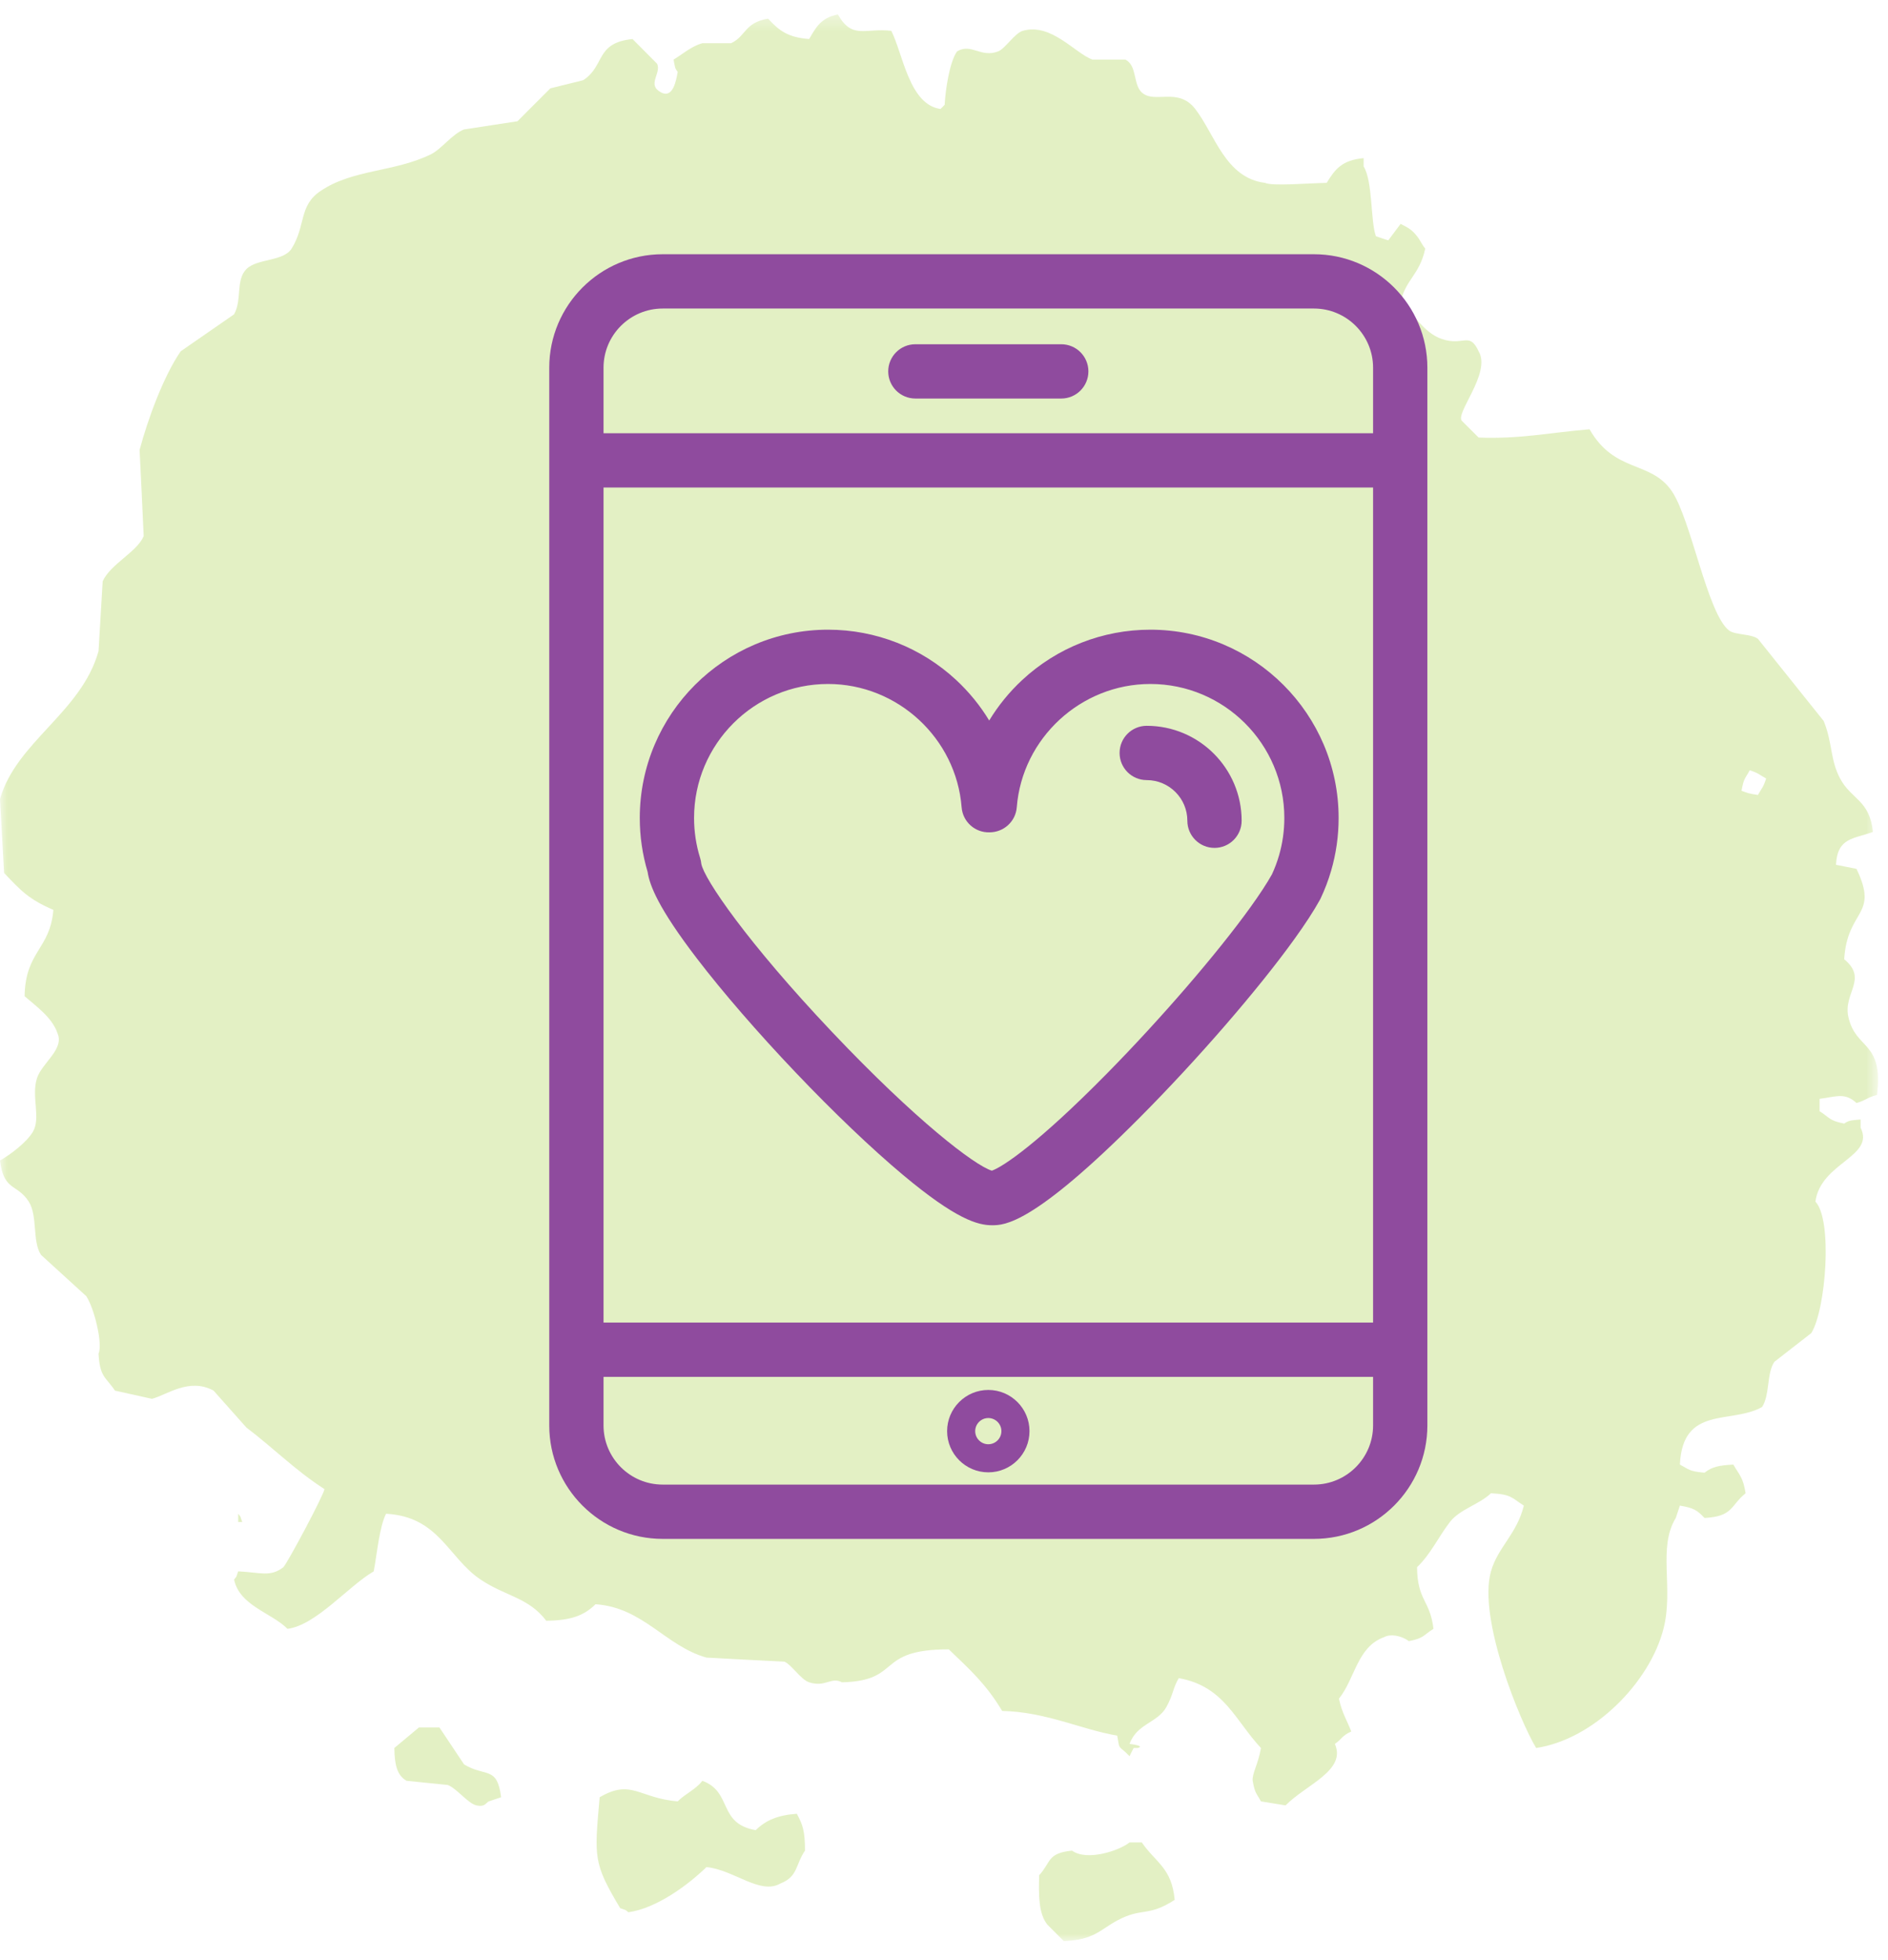 <svg xmlns="http://www.w3.org/2000/svg" xmlns:xlink="http://www.w3.org/1999/xlink" width="131px" height="136px" viewBox="0 0 131 136"><title>Group 14</title><defs><polygon id="path-1" points="0 0.335 130.31 0.335 130.31 134 0 134"></polygon></defs><g id="Page-1" stroke="none" stroke-width="1" fill="none" fill-rule="evenodd"><g id="Group-14"><g id="Group-3" opacity="0.3" transform="translate(0, 0.665)"><mask id="mask-2" fill="white"><use xlink:href="#path-1"></use></mask><g id="Clip-2"></g><path d="M78.373,127.155 L79.226,127.155 C80.164,128.538 81.312,128.911 81.505,131.143 C79.623,132.355 79.257,131.639 77.518,132.573 C76.336,133.208 75.907,133.927 73.812,134 C73.434,133.617 73.053,133.24 72.672,132.859 C72.065,132.095 72.065,130.88 72.102,129.435 C72.944,128.511 72.649,127.904 74.38,127.725 C75.427,128.475 77.659,127.729 78.373,127.155 L78.373,127.155 Z M48.733,122.881 C50.846,123.656 49.783,125.843 52.436,126.305 C53.14,125.613 53.963,125.266 55.288,125.167 C55.698,125.924 55.855,126.367 55.855,127.725 C55.181,128.709 55.382,129.525 54.146,130.007 C52.751,130.824 50.877,129.034 49.017,128.87 C47.785,130.066 45.601,131.717 43.602,132.002 C43.309,131.773 43.523,131.902 43.031,131.717 C41.157,128.575 41.237,128.232 41.607,124.023 C43.813,122.73 44.324,124.079 47.022,124.309 C47.558,123.767 48.26,123.499 48.733,122.881 L48.733,122.881 Z M29.067,119.18 L30.491,119.18 C31.061,120.035 31.631,120.888 32.2,121.743 C33.691,122.648 34.49,121.814 34.77,124.023 C34.482,124.121 34.197,124.214 33.913,124.309 C33.708,124.421 33.635,124.72 33.059,124.587 C32.474,124.463 31.672,123.385 31.061,123.17 C30.115,123.07 29.165,122.979 28.212,122.881 C27.526,122.492 27.382,121.733 27.361,120.605 C27.93,120.128 28.499,119.652 29.067,119.18 L29.067,119.18 Z M16.527,104.354 C16.756,104.65 16.628,104.44 16.81,104.928 L16.527,104.928 L16.527,104.354 Z M122.545,53.344 C122.334,54.006 122.249,53.985 121.976,54.486 C121.319,54.391 121.268,54.354 120.837,54.196 C120.999,53.293 121.086,53.37 121.407,52.775 C122.066,52.989 122.043,53.074 122.545,53.344 L122.545,53.344 Z M127.391,59.332 C127.867,59.419 128.34,59.523 128.816,59.616 C130.393,62.913 128.175,62.373 127.961,65.886 C129.628,67.255 127.886,68.219 128.247,69.873 C128.756,72.204 130.698,71.515 130.241,75.294 C129.489,75.505 129.561,75.631 128.816,75.86 C128.01,75.12 127.458,75.408 126.253,75.57 L126.253,76.426 C126.951,76.864 126.899,77.08 127.961,77.285 C128.297,77.053 128.44,77.064 129.099,77 L129.099,77.571 C130.109,79.594 126.337,79.972 125.963,82.697 C127.18,83.986 126.68,90.225 125.679,91.819 C124.824,92.484 123.969,93.146 123.117,93.813 C122.572,94.606 122.809,96.136 122.26,96.95 C120.12,98.156 116.752,96.813 116.561,100.942 C117.21,101.29 117.201,101.409 118.269,101.506 C118.81,101.08 119.293,100.999 120.267,100.942 C120.686,101.665 120.949,101.831 121.12,102.932 C120.048,103.797 120.274,104.539 118.269,104.647 C117.756,104.103 117.517,103.953 116.561,103.789 C116.466,104.072 116.373,104.354 116.275,104.647 C115.005,106.724 116.145,109.513 115.422,112.337 C114.468,116.057 110.587,120.011 106.586,120.605 C105.49,118.806 102.525,111.612 103.452,108.35 C103.928,106.673 105.251,105.759 105.732,103.789 C104.9,103.264 104.902,103.008 103.452,102.932 C102.645,103.708 101.282,104.042 100.602,104.928 C99.781,106 99.276,107.15 98.322,108.062 C98.348,110.412 99.227,110.327 99.462,112.337 C98.759,112.776 98.809,112.992 97.753,113.191 C97.198,112.781 96.461,112.685 96.042,112.912 C94.168,113.586 94.033,115.764 92.905,117.184 C93.109,118.164 93.462,118.687 93.759,119.46 C93.104,119.753 93.147,119.954 92.622,120.322 C93.435,122.17 90.617,123.145 89.201,124.587 C88.633,124.498 88.059,124.401 87.492,124.309 C87.169,123.714 87.081,123.786 86.918,122.881 C86.859,122.401 87.311,121.697 87.492,120.605 C85.71,118.711 84.943,116.317 81.791,115.759 C81.39,116.419 81.412,116.891 80.936,117.752 C80.318,118.874 78.895,118.898 78.373,120.322 C78.373,120.322 79.502,120.445 78.942,120.605 L78.657,120.605 C78.562,120.791 78.467,120.981 78.373,121.175 C78.278,121.08 78.182,120.981 78.085,120.888 C77.565,120.445 77.686,120.639 77.518,119.749 C74.973,119.307 72.585,118.101 69.536,118.035 C68.405,116.154 67.333,115.203 65.832,113.762 C60.674,113.76 62.64,115.942 58.419,116.049 C57.664,115.645 57.281,116.416 56.143,116.049 C55.563,115.857 54.941,114.844 54.433,114.617 C52.628,114.525 50.821,114.433 49.017,114.333 C46.17,113.531 44.627,110.854 41.321,110.632 C40.501,111.442 39.566,111.758 37.9,111.776 C36.667,110.152 35.083,110.086 33.344,108.919 C31.088,107.406 30.474,104.556 26.787,104.354 C26.323,105.267 26.163,107.118 25.931,108.35 C24.152,109.388 21.923,112.095 19.947,112.337 C18.833,111.219 16.616,110.732 16.242,108.919 C16.472,108.627 16.344,108.846 16.527,108.35 C18.075,108.423 18.757,108.765 19.662,108.062 C19.991,107.693 22.419,103.138 22.515,102.646 C20.488,101.344 18.965,99.787 17.097,98.374 C16.338,97.521 15.578,96.66 14.818,95.812 C13.128,94.889 11.575,96.115 10.542,96.381 C9.686,96.191 8.833,95.999 7.976,95.812 C7.341,94.859 6.927,94.901 6.837,93.248 C7.146,92.567 6.535,90.082 5.984,89.257 C4.938,88.309 3.894,87.354 2.848,86.397 C2.222,85.463 2.631,83.706 1.994,82.697 C1.193,81.445 0.255,81.988 0,79.848 C0.77,79.403 1.835,78.596 2.28,77.857 C2.848,76.91 2.164,75.408 2.561,74.15 C2.907,73.068 4.477,72.139 3.989,71.017 C3.61,69.907 2.498,69.145 1.707,68.448 C1.763,65.307 3.471,65.221 3.703,62.461 C1.963,61.707 1.448,61.12 0.283,59.9 C0.185,58.191 0.093,56.478 0,54.77 C1.125,50.8 5.656,48.754 6.837,44.506 C6.933,42.895 7.031,41.273 7.124,39.662 C7.669,38.457 9.517,37.627 9.969,36.528 C9.88,34.534 9.783,32.538 9.686,30.548 C10.241,28.466 11.329,25.461 12.537,23.707 C13.771,22.849 15.009,21.992 16.242,21.141 C16.81,20.115 16.338,18.771 17.097,18.004 C17.836,17.257 19.668,17.488 20.235,16.579 C21.226,14.984 20.725,13.608 22.23,12.593 C24.49,11.056 27.373,11.291 29.925,10.026 C30.634,9.67 31.385,8.626 32.2,8.315 C33.438,8.126 34.675,7.935 35.905,7.747 C36.667,6.983 37.426,6.229 38.186,5.464 C38.947,5.275 39.707,5.085 40.467,4.899 C42.012,3.888 41.28,2.313 43.888,2.043 C44.454,2.617 45.027,3.185 45.597,3.76 C45.903,4.444 44.847,5.216 45.88,5.751 C46.714,6.181 46.923,4.87 47.022,4.328 C46.806,4.022 46.852,4.054 46.736,3.469 C47.344,3.109 47.954,2.548 48.733,2.333 L50.725,2.333 C51.761,1.854 51.648,0.904 53.295,0.627 C54.033,1.436 54.645,1.931 56.143,2.043 C56.636,1.201 56.96,0.578 58.139,0.334 C59.119,2.099 60.044,1.258 61.843,1.474 C62.655,3.071 63.084,6.603 65.262,6.894 C65.359,6.798 65.454,6.701 65.546,6.605 C65.596,5.59 65.882,3.648 66.402,2.903 C67.398,2.304 68.04,3.365 69.251,2.903 C69.749,2.714 70.397,1.643 70.961,1.474 C72.937,0.895 74.616,3.057 75.804,3.469 L78.085,3.469 C78.913,3.884 78.608,5.186 79.226,5.751 C80.118,6.561 81.735,5.351 82.932,6.894 C84.3,8.659 85.018,11.682 87.775,12.021 C88.266,12.259 90.691,12.05 92.054,12.021 C92.639,11.056 93.128,10.443 94.616,10.306 L94.616,10.877 C95.262,11.932 95.085,14.673 95.469,15.724 C95.754,15.823 96.042,15.922 96.326,16.009 C96.613,15.632 96.895,15.249 97.182,14.867 C97.727,15.143 97.964,15.269 98.322,15.724 C98.515,15.949 98.694,16.365 98.891,16.579 C98.505,18.406 97.537,18.704 97.182,20.29 C98.08,21.09 98.778,22.417 100.032,22.849 C101.553,23.377 101.941,22.304 102.596,23.707 C103.499,25.22 100.893,28.074 101.452,28.551 C101.835,28.932 102.216,29.311 102.596,29.69 C105.47,29.802 107.427,29.36 110.292,29.117 C112.053,32.189 114.516,31.258 115.99,33.396 C117.342,35.356 118.463,41.935 119.982,43.084 C120.443,43.399 121.49,43.301 121.976,43.655 L126.537,49.354 C127.153,50.842 126.979,52.037 127.676,53.344 C128.457,54.812 129.728,54.826 129.954,57.05 C128.626,57.549 127.489,57.416 127.391,59.332 L127.391,59.332 Z" id="Fill-1" fill="#A2CE3A" mask="url(#mask-2)"></path></g><path d="M45.981,21.405 L91.168,21.405 C93.431,21.405 95.272,23.246 95.272,25.51 L95.272,30.057 L92.848,30.057 L43.858,30.057 L41.876,30.057 L41.876,25.51 C41.876,23.246 43.718,21.405 45.981,21.405 L45.981,21.405 Z M41.876,91.755 L95.272,91.755 L95.272,33.824 L41.876,33.824 L41.876,91.755 Z M91.168,102.996 L81.493,102.996 L55.213,102.996 L45.981,102.996 C43.718,102.996 41.876,101.155 41.876,98.892 L41.876,95.586 L41.876,95.522 L94.905,95.522 L95.272,95.522 L95.272,98.892 C95.272,101.155 93.431,102.996 91.168,102.996 L91.168,102.996 Z M38.11,93.638 L38.11,98.892 C38.11,103.232 41.641,106.763 45.981,106.763 L91.168,106.763 C95.508,106.763 99.039,103.232 99.039,98.892 L99.039,93.638 L99.039,91.572 L99.039,35.612 L99.039,31.941 L99.039,25.51 C99.039,21.169 95.508,17.638 91.168,17.638 L45.981,17.638 C41.641,17.638 38.11,21.169 38.11,25.51 L38.11,31.941 L38.11,35.136 L38.11,92.048 L38.11,93.638 Z" id="Fill-4" fill="#8F4B9E"></path><path d="M61.63,25.766 C61.63,26.806 62.473,27.649 63.513,27.649 L73.635,27.649 C74.676,27.649 75.519,26.806 75.519,25.766 C75.519,24.726 74.676,23.883 73.635,23.883 L63.513,23.883 C62.473,23.883 61.63,24.726 61.63,25.766" id="Fill-6" fill="#8F4B9E"></path><path d="M68.574,100.197 C68.073,100.197 67.665,99.789 67.665,99.288 C67.665,98.787 68.073,98.379 68.574,98.379 C69.075,98.379 69.483,98.787 69.483,99.288 C69.483,99.789 69.075,100.197 68.574,100.197 M68.574,96.43 C66.998,96.43 65.716,97.712 65.716,99.288 C65.716,100.864 66.998,102.146 68.574,102.146 C70.15,102.146 71.432,100.864 71.432,99.288 C71.432,97.712 70.15,96.43 68.574,96.43" id="Fill-8" fill="#8F4B9E"></path><path d="M88.745,59.352 C88.615,59.799 88.45,60.238 88.255,60.659 C87.909,61.278 87.404,62.049 86.754,62.952 C84.442,66.166 80.532,70.695 76.793,74.491 C72.051,79.306 69.572,80.964 68.819,81.217 C67.634,80.858 63.545,77.734 57.735,71.598 C51.84,65.373 48.839,60.957 48.66,59.923 C48.648,59.791 48.622,59.662 48.582,59.536 C48.301,58.637 48.158,57.699 48.158,56.749 C48.158,51.623 52.329,47.452 57.456,47.452 C62.276,47.452 66.346,51.211 66.723,56.008 C66.802,57.015 67.656,57.775 68.657,57.744 C69.636,57.746 70.471,57 70.549,56.008 C70.926,51.21 74.997,47.452 79.817,47.452 C84.944,47.452 89.114,51.623 89.114,56.749 C89.114,57.636 88.99,58.511 88.745,59.352 M79.817,43.686 C76.509,43.686 73.352,44.925 70.929,47.175 C70.029,48.011 69.26,48.958 68.636,49.987 C68.013,48.958 67.244,48.011 66.344,47.175 C63.921,44.925 60.764,43.686 57.456,43.686 C50.252,43.686 44.391,49.546 44.391,56.749 C44.391,58.023 44.575,59.281 44.936,60.493 C45.078,61.431 45.684,63.007 48.358,66.499 C50.145,68.833 52.569,71.632 55.183,74.381 C57.827,77.162 60.484,79.697 62.663,81.52 C66.332,84.589 67.839,85.003 68.829,85.003 C69.675,85.003 71.656,85.003 79.114,77.5 C83.101,73.491 87.299,68.644 89.811,65.152 C90.567,64.103 91.163,63.186 91.582,62.427 C91.601,62.393 91.619,62.357 91.636,62.322 C91.927,61.705 92.172,61.059 92.362,60.404 C92.706,59.223 92.881,57.993 92.881,56.749 C92.881,49.546 87.021,43.686 79.817,43.686" id="Fill-10" fill="#8F4B9E"></path><path d="M79.566,50.354 C78.526,50.354 77.683,51.197 77.683,52.237 C77.683,53.277 78.526,54.121 79.566,54.121 C81.121,54.121 82.385,55.386 82.385,56.94 C82.385,57.98 83.229,58.824 84.269,58.824 C85.309,58.824 86.152,57.98 86.152,56.94 C86.152,53.309 83.198,50.354 79.566,50.354" id="Fill-12" fill="#8F4B9E"></path></g></g></svg>
